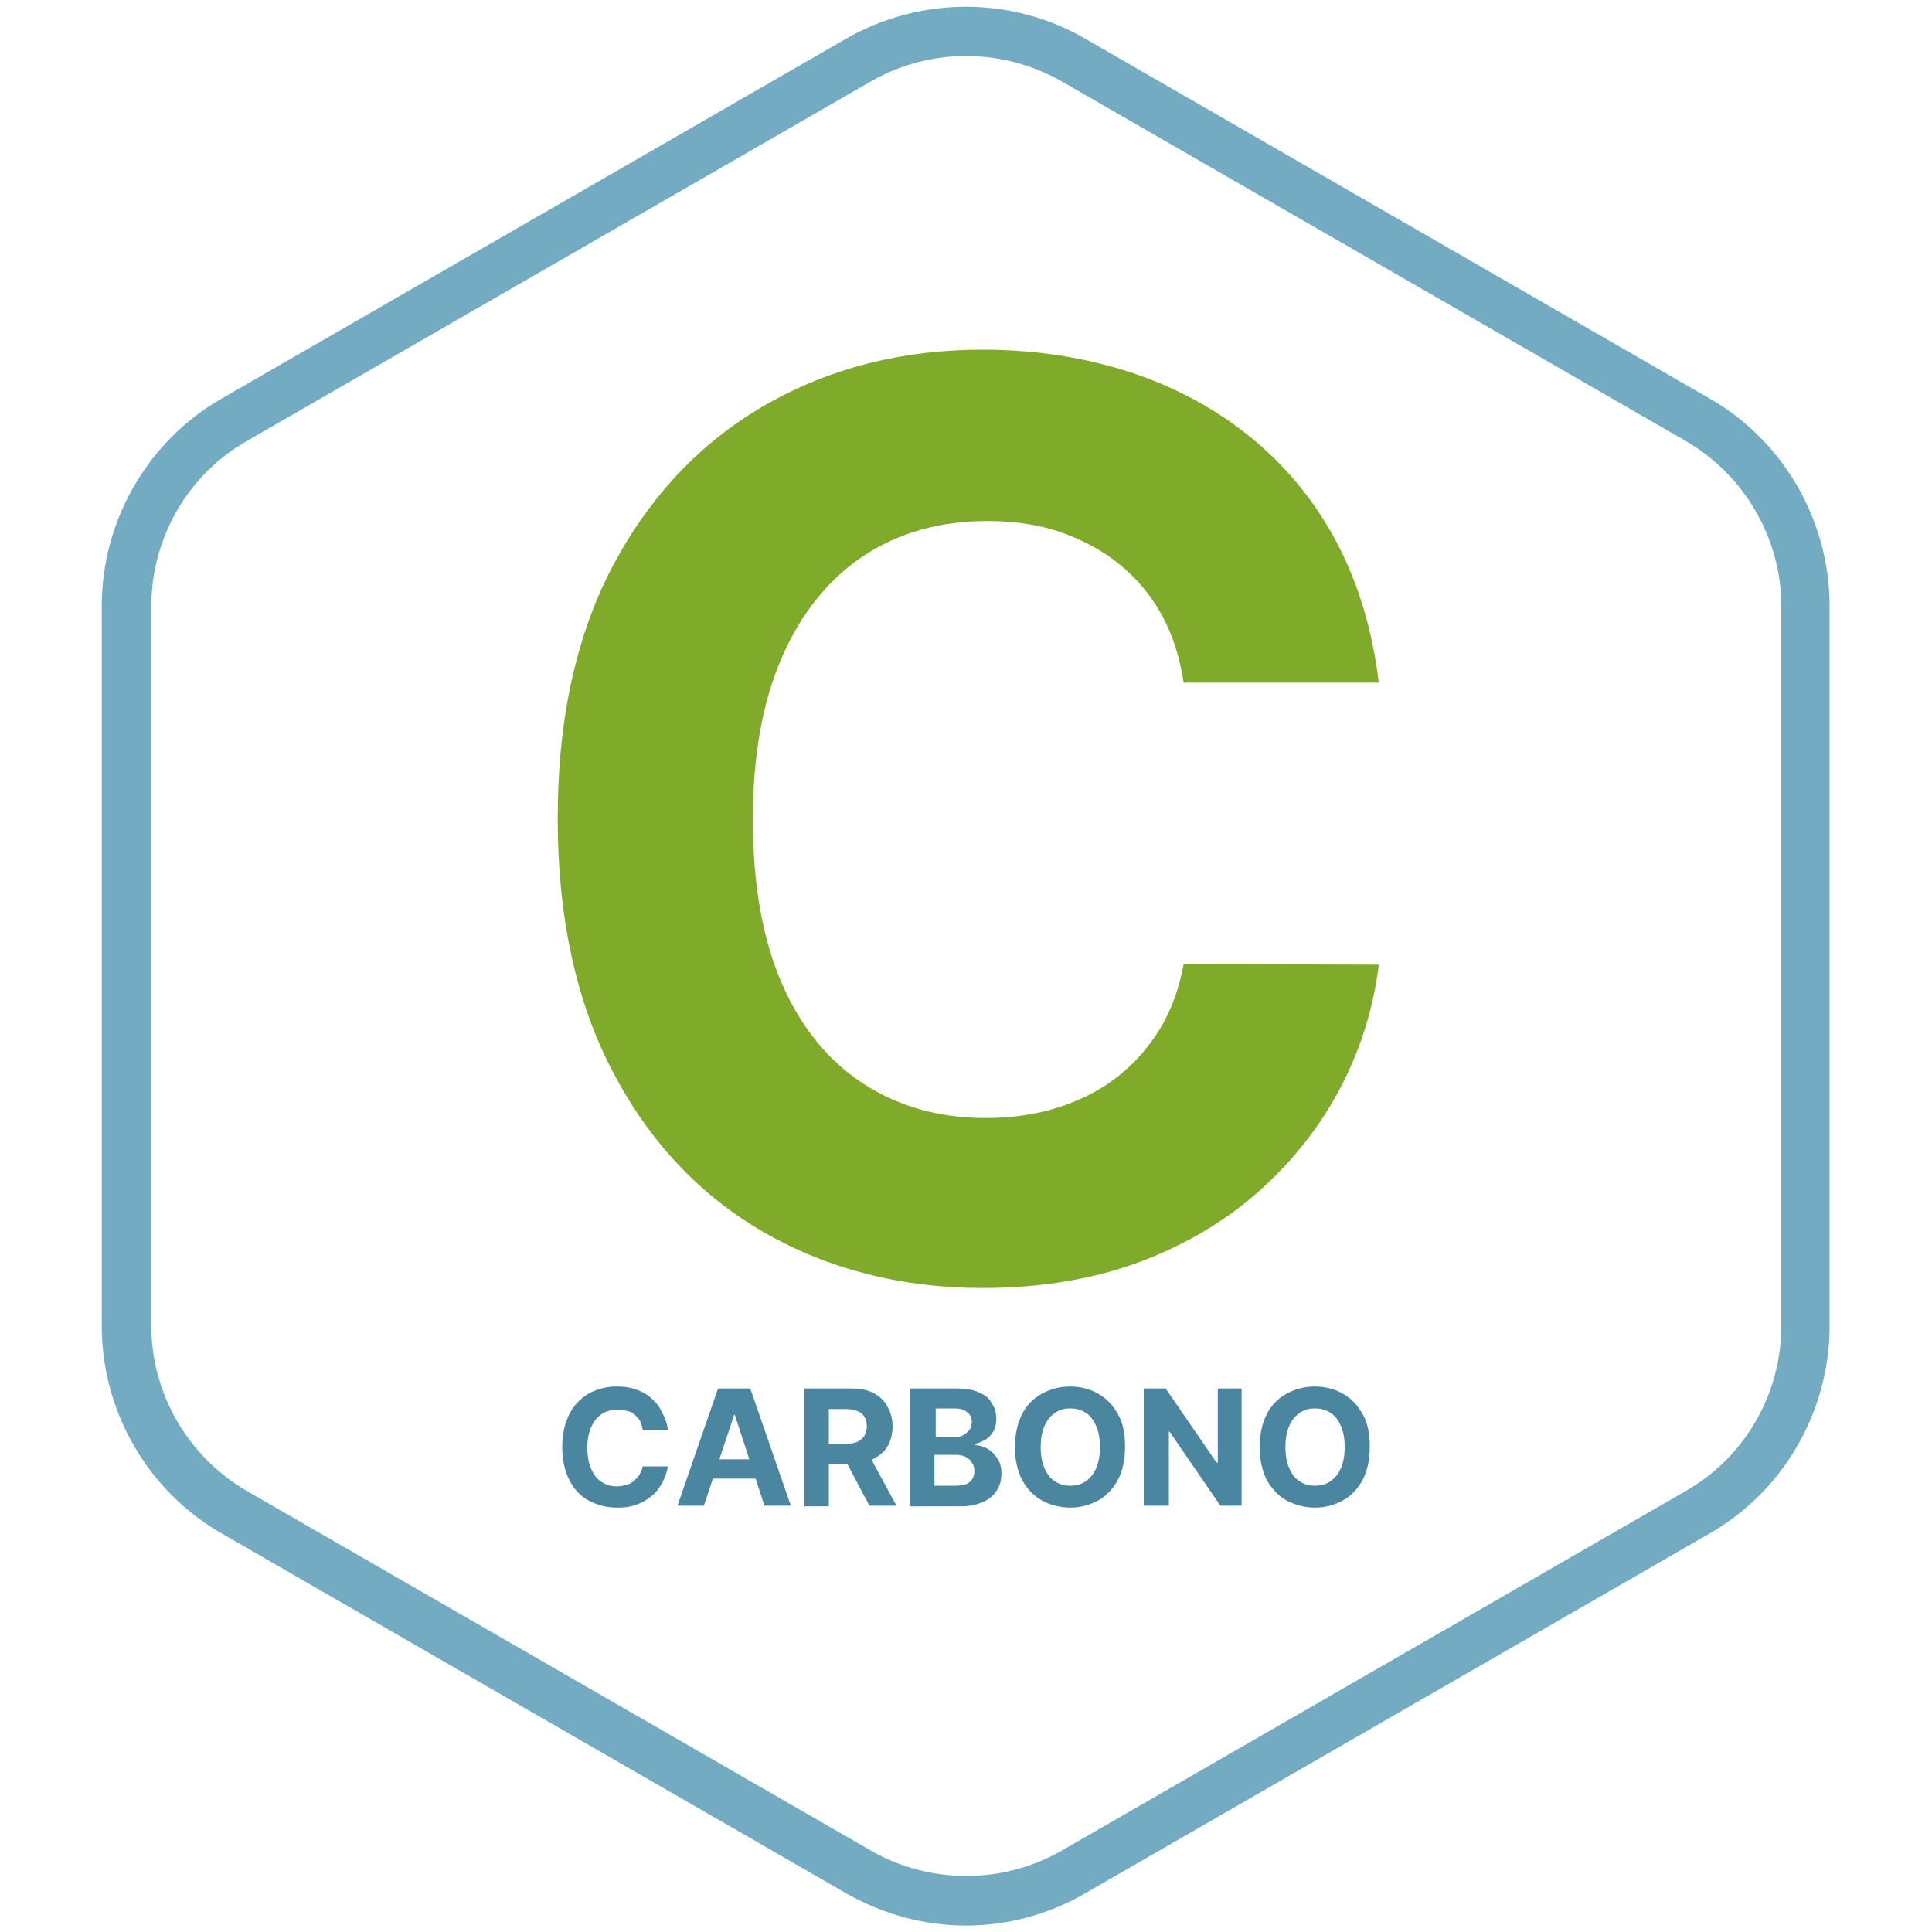 <?xml version="1.0" encoding="UTF-8"?>
<!-- Generator: Adobe Illustrator 24.1.1, SVG Export Plug-In . SVG Version: 6.00 Build 0)  -->
<svg xmlns="http://www.w3.org/2000/svg" xmlns:xlink="http://www.w3.org/1999/xlink" version="1.1" id="Capa_1" x="0px" y="0px" viewBox="0 0 300 300" style="enable-background:new 0 0 300 300;" xml:space="preserve">
<style type="text/css">
	.st0{fill:#73ABC3;}
	.st1{fill:#80AA2A;}
	.st2{fill:#4B86A1;}
</style>
<g>
	<path class="st0" d="M150,299c-6.4,0-12.8-1.7-18.6-5l-97-55.9c-11.5-6.6-18.6-19-18.6-32.2V94.1c0-13.2,7.1-25.6,18.6-32.2   l97-55.9c11.5-6.6,25.7-6.6,37.1,0l97,55.9c11.5,6.6,18.6,19,18.6,32.2v111.8c0,13.2-7.1,25.6-18.6,32.2l-97,55.9   C162.8,297.3,156.4,299,150,299z M135.3,12.6l-97,55.9c-9.1,5.2-14.8,15-14.8,25.6v111.8c0,10.5,5.7,20.3,14.8,25.6l97,55.9   c9.1,5.2,20.4,5.2,29.5,0l97-55.9c9.1-5.2,14.8-15,14.8-25.6V94.1c0-10.5-5.7-20.3-14.8-25.6l-97-55.9   C155.6,7.4,144.4,7.4,135.3,12.6L135.3,12.6z"></path>
	<g>
		<path class="st1" d="M214.1,106h-30.3c-0.6-3.9-1.7-7.4-3.4-10.5c-1.7-3.1-3.9-5.7-6.6-7.9c-2.7-2.2-5.8-3.8-9.2-5    c-3.5-1.2-7.3-1.7-11.3-1.7c-7.3,0-13.7,1.8-19.2,5.4c-5.4,3.6-9.7,8.9-12.7,15.8c-3,6.9-4.5,15.3-4.5,25.1    c0,10.1,1.5,18.6,4.5,25.5c3,6.9,7.3,12.1,12.7,15.6c5.4,3.5,11.7,5.3,18.9,5.3c4,0,7.7-0.5,11.2-1.6c3.4-1.1,6.5-2.6,9.2-4.7    c2.7-2.1,4.9-4.6,6.7-7.5c1.8-3,3-6.3,3.7-10.1l30.3,0.1c-0.8,6.5-2.7,12.8-5.8,18.8c-3.1,6-7.3,11.4-12.5,16.1    c-5.2,4.7-11.5,8.5-18.7,11.2c-7.2,2.7-15.4,4.1-24.5,4.1c-12.6,0-23.9-2.9-33.9-8.6c-9.9-5.7-17.8-14-23.5-24.9    c-5.7-10.8-8.6-24-8.6-39.4c0-15.5,2.9-28.6,8.7-39.5c5.8-10.8,13.7-19.1,23.7-24.8c10-5.7,21.2-8.5,33.6-8.5    c8.2,0,15.8,1.2,22.9,3.5c7,2.3,13.3,5.7,18.7,10.1c5.4,4.4,9.9,9.8,13.3,16.2C210.9,90.5,213.1,97.8,214.1,106z"></path>
	</g>
	<g>
		<path class="st2" d="M103.7,222h-3.9c-0.1-0.5-0.2-1-0.4-1.3c-0.2-0.4-0.5-0.7-0.8-1c-0.3-0.3-0.7-0.5-1.2-0.6    c-0.4-0.1-0.9-0.2-1.5-0.2c-0.9,0-1.8,0.2-2.5,0.7c-0.7,0.5-1.2,1.1-1.6,2c-0.4,0.9-0.6,2-0.6,3.2c0,1.3,0.2,2.4,0.6,3.3    s0.9,1.6,1.6,2c0.7,0.5,1.5,0.7,2.4,0.7c0.5,0,1-0.1,1.4-0.2c0.4-0.1,0.8-0.3,1.2-0.6c0.3-0.3,0.6-0.6,0.9-1    c0.2-0.4,0.4-0.8,0.5-1.3l3.9,0c-0.1,0.8-0.4,1.6-0.8,2.4c-0.4,0.8-0.9,1.5-1.6,2.1c-0.7,0.6-1.5,1.1-2.4,1.4    c-0.9,0.4-2,0.5-3.1,0.5c-1.6,0-3.1-0.4-4.4-1.1c-1.3-0.7-2.3-1.8-3-3.2c-0.7-1.4-1.1-3.1-1.1-5.1c0-2,0.4-3.7,1.1-5.1    s1.8-2.5,3-3.2c1.3-0.7,2.7-1.1,4.3-1.1c1.1,0,2,0.1,2.9,0.4c0.9,0.3,1.7,0.7,2.4,1.3c0.7,0.6,1.3,1.3,1.7,2.1    S103.6,220.9,103.7,222z"></path>
		<path class="st2" d="M109.3,233.8h-4.1l6.3-18.2h5l6.3,18.2h-4.1l-4.6-14.1h-0.1L109.3,233.8z M109,226.6h9.8v3H109V226.6z"></path>
		<path class="st2" d="M124.9,233.8v-18.2h7.2c1.4,0,2.6,0.2,3.5,0.7c1,0.5,1.7,1.2,2.2,2.1c0.5,0.9,0.8,1.9,0.8,3.1    c0,1.2-0.3,2.3-0.8,3.1c-0.5,0.9-1.3,1.5-2.3,2c-1,0.5-2.2,0.7-3.6,0.7h-4.8v-3.1h4.2c0.7,0,1.3-0.1,1.8-0.3    c0.5-0.2,0.8-0.5,1.1-0.9c0.2-0.4,0.4-0.9,0.4-1.5c0-0.6-0.1-1.1-0.4-1.5c-0.2-0.4-0.6-0.7-1.1-0.9c-0.5-0.2-1.1-0.3-1.8-0.3h-2.6    v15.1H124.9z M134.7,225.5l4.5,8.3H135l-4.4-8.3H134.7z"></path>
		<path class="st2" d="M141.3,233.8v-18.2h7.3c1.3,0,2.5,0.2,3.4,0.6c0.9,0.4,1.6,0.9,2,1.7c0.5,0.7,0.7,1.5,0.7,2.4    c0,0.7-0.1,1.3-0.4,1.9c-0.3,0.5-0.7,1-1.2,1.3c-0.5,0.3-1.1,0.6-1.7,0.7v0.2c0.7,0,1.3,0.2,2,0.6c0.6,0.4,1.1,0.9,1.5,1.5    c0.4,0.6,0.6,1.4,0.6,2.3c0,1-0.2,1.8-0.7,2.6c-0.5,0.8-1.2,1.4-2.1,1.8c-0.9,0.4-2.1,0.7-3.4,0.7H141.3z M145.2,223.2h2.9    c0.5,0,1-0.1,1.4-0.3c0.4-0.2,0.7-0.5,1-0.8c0.2-0.3,0.4-0.8,0.4-1.2c0-0.7-0.2-1.2-0.7-1.6s-1.1-0.6-2-0.6h-2.9V223.2z     M145.2,230.7h3.1c1.1,0,1.9-0.2,2.3-0.6c0.5-0.4,0.7-1,0.7-1.7c0-0.5-0.1-0.9-0.4-1.3c-0.2-0.4-0.6-0.7-1-0.9    c-0.4-0.2-1-0.3-1.6-0.3h-3.2V230.7z"></path>
		<path class="st2" d="M174.7,224.7c0,2-0.4,3.7-1.1,5.1c-0.8,1.4-1.8,2.5-3.1,3.2c-1.3,0.7-2.7,1.1-4.3,1.1c-1.6,0-3.1-0.4-4.4-1.1    c-1.3-0.7-2.3-1.8-3.1-3.2c-0.7-1.4-1.1-3.1-1.1-5.1c0-2,0.4-3.7,1.1-5.1s1.8-2.5,3.1-3.2c1.3-0.7,2.7-1.1,4.4-1.1    c1.6,0,3.1,0.4,4.3,1.1c1.3,0.7,2.3,1.8,3.1,3.2S174.7,222.7,174.7,224.7z M170.8,224.7c0-1.3-0.2-2.4-0.6-3.3    c-0.4-0.9-0.9-1.6-1.6-2c-0.7-0.5-1.5-0.7-2.4-0.7c-0.9,0-1.7,0.2-2.4,0.7c-0.7,0.5-1.2,1.1-1.6,2c-0.4,0.9-0.6,2-0.6,3.3    c0,1.3,0.2,2.4,0.6,3.3c0.4,0.9,0.9,1.6,1.6,2c0.7,0.5,1.5,0.7,2.4,0.7c0.9,0,1.7-0.2,2.4-0.7c0.7-0.5,1.2-1.1,1.6-2    C170.6,227.1,170.8,226,170.8,224.7z"></path>
		<path class="st2" d="M192.8,215.6v18.2h-3.3l-7.9-11.5h-0.1v11.5h-3.9v-18.2h3.4l7.9,11.5h0.2v-11.5H192.8z"></path>
		<path class="st2" d="M212.7,224.7c0,2-0.4,3.7-1.1,5.1c-0.8,1.4-1.8,2.5-3.1,3.2c-1.3,0.7-2.7,1.1-4.3,1.1c-1.6,0-3.1-0.4-4.4-1.1    c-1.3-0.7-2.3-1.8-3.1-3.2c-0.7-1.4-1.1-3.1-1.1-5.1c0-2,0.4-3.7,1.1-5.1s1.8-2.5,3.1-3.2c1.3-0.7,2.7-1.1,4.4-1.1    c1.6,0,3.1,0.4,4.3,1.1c1.3,0.7,2.3,1.8,3.1,3.2S212.7,222.7,212.7,224.7z M208.8,224.7c0-1.3-0.2-2.4-0.6-3.3s-0.9-1.6-1.6-2    c-0.7-0.5-1.5-0.7-2.4-0.7c-0.9,0-1.7,0.2-2.4,0.7c-0.7,0.5-1.2,1.1-1.6,2c-0.4,0.9-0.6,2-0.6,3.3c0,1.3,0.2,2.4,0.6,3.3    c0.4,0.9,0.9,1.6,1.6,2c0.7,0.5,1.5,0.7,2.4,0.7c0.9,0,1.7-0.2,2.4-0.7c0.7-0.5,1.2-1.1,1.6-2C208.6,227.1,208.8,226,208.8,224.7z    "></path>
	</g>
</g>
</svg>
